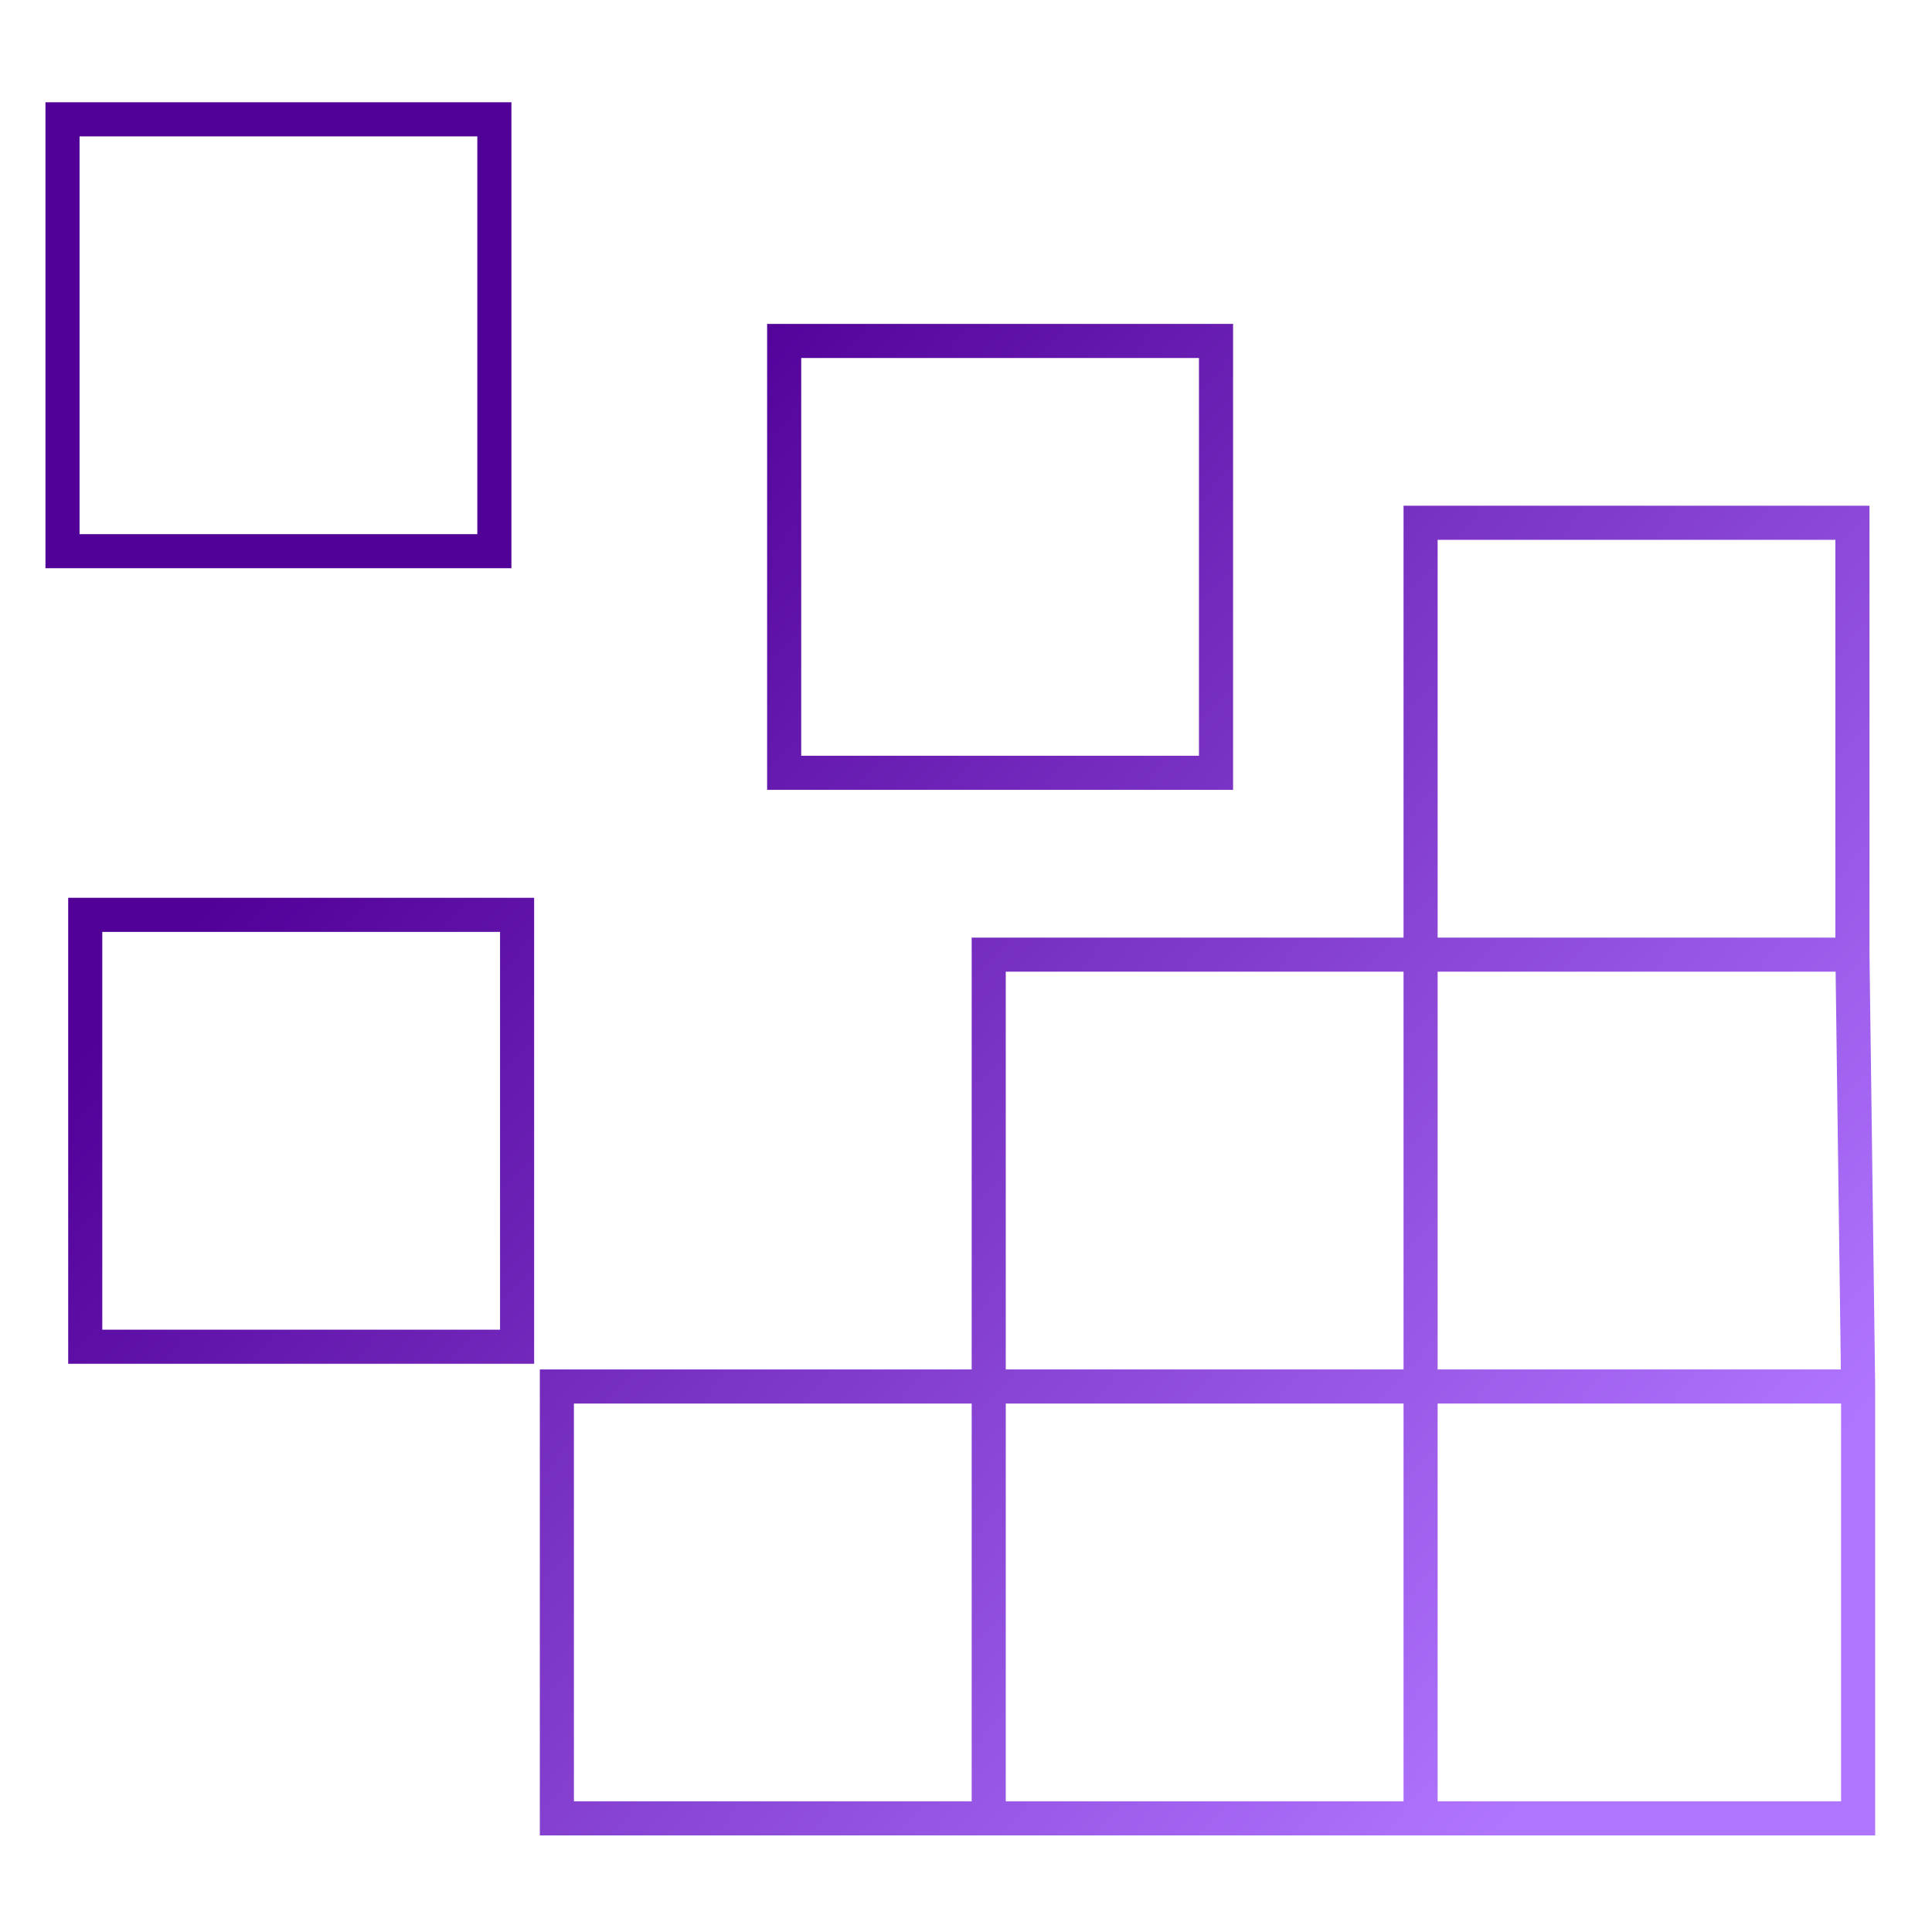 <svg width="170" height="170" viewBox="0 0 170 170" fill="none" xmlns="http://www.w3.org/2000/svg">
<path fill-rule="evenodd" clip-rule="evenodd" d="M5.5 9H4V10.5V48.5V50H5.5H43.5H45V48.5V10.5V9H43.5H5.5ZM7 47V12H42V47H7ZM69 28.5H67.5V30V68V69.5H69H107H108.5V68V30V28.5H107H69ZM70.5 66.5V31.5H105.5V66.5H70.5ZM125 44.5H123.5V46V82.5H87H85.5V84V120.5H49H47.5V122V160V161.5H49H87H125H163.5H165V160V122V121.99L165 121.98L164.5 83.99V46V44.5H163H125ZM88.5 85.5H123.5V120.5H88.5V85.5ZM126.5 85.5V120.5H161.98L161.52 85.5H126.5ZM88.5 123.5H123.5V158.5H88.5V123.5ZM126.5 123.5V158.5H162V123.5H126.5ZM85.5 123.5V158.5H50.5V123.5H85.5ZM126.5 82.5H161.5V47.5H126.5V82.5ZM6 79H7.5H45.5H47V80.5V118.5V120H45.5H7.5H6V118.5V80.5V79ZM9 82V117H44V82H9Z" fill="url(#paint0_linear_532_7)"/>
<defs>
<linearGradient id="paint0_linear_532_7" x1="62.101" y1="29.3" x2="167.072" y2="120.94" gradientUnits="userSpaceOnUse">
<stop stop-color="#510098"/>
<stop offset="1" stop-color="#B075FF"/>
</linearGradient>
</defs>
</svg>
